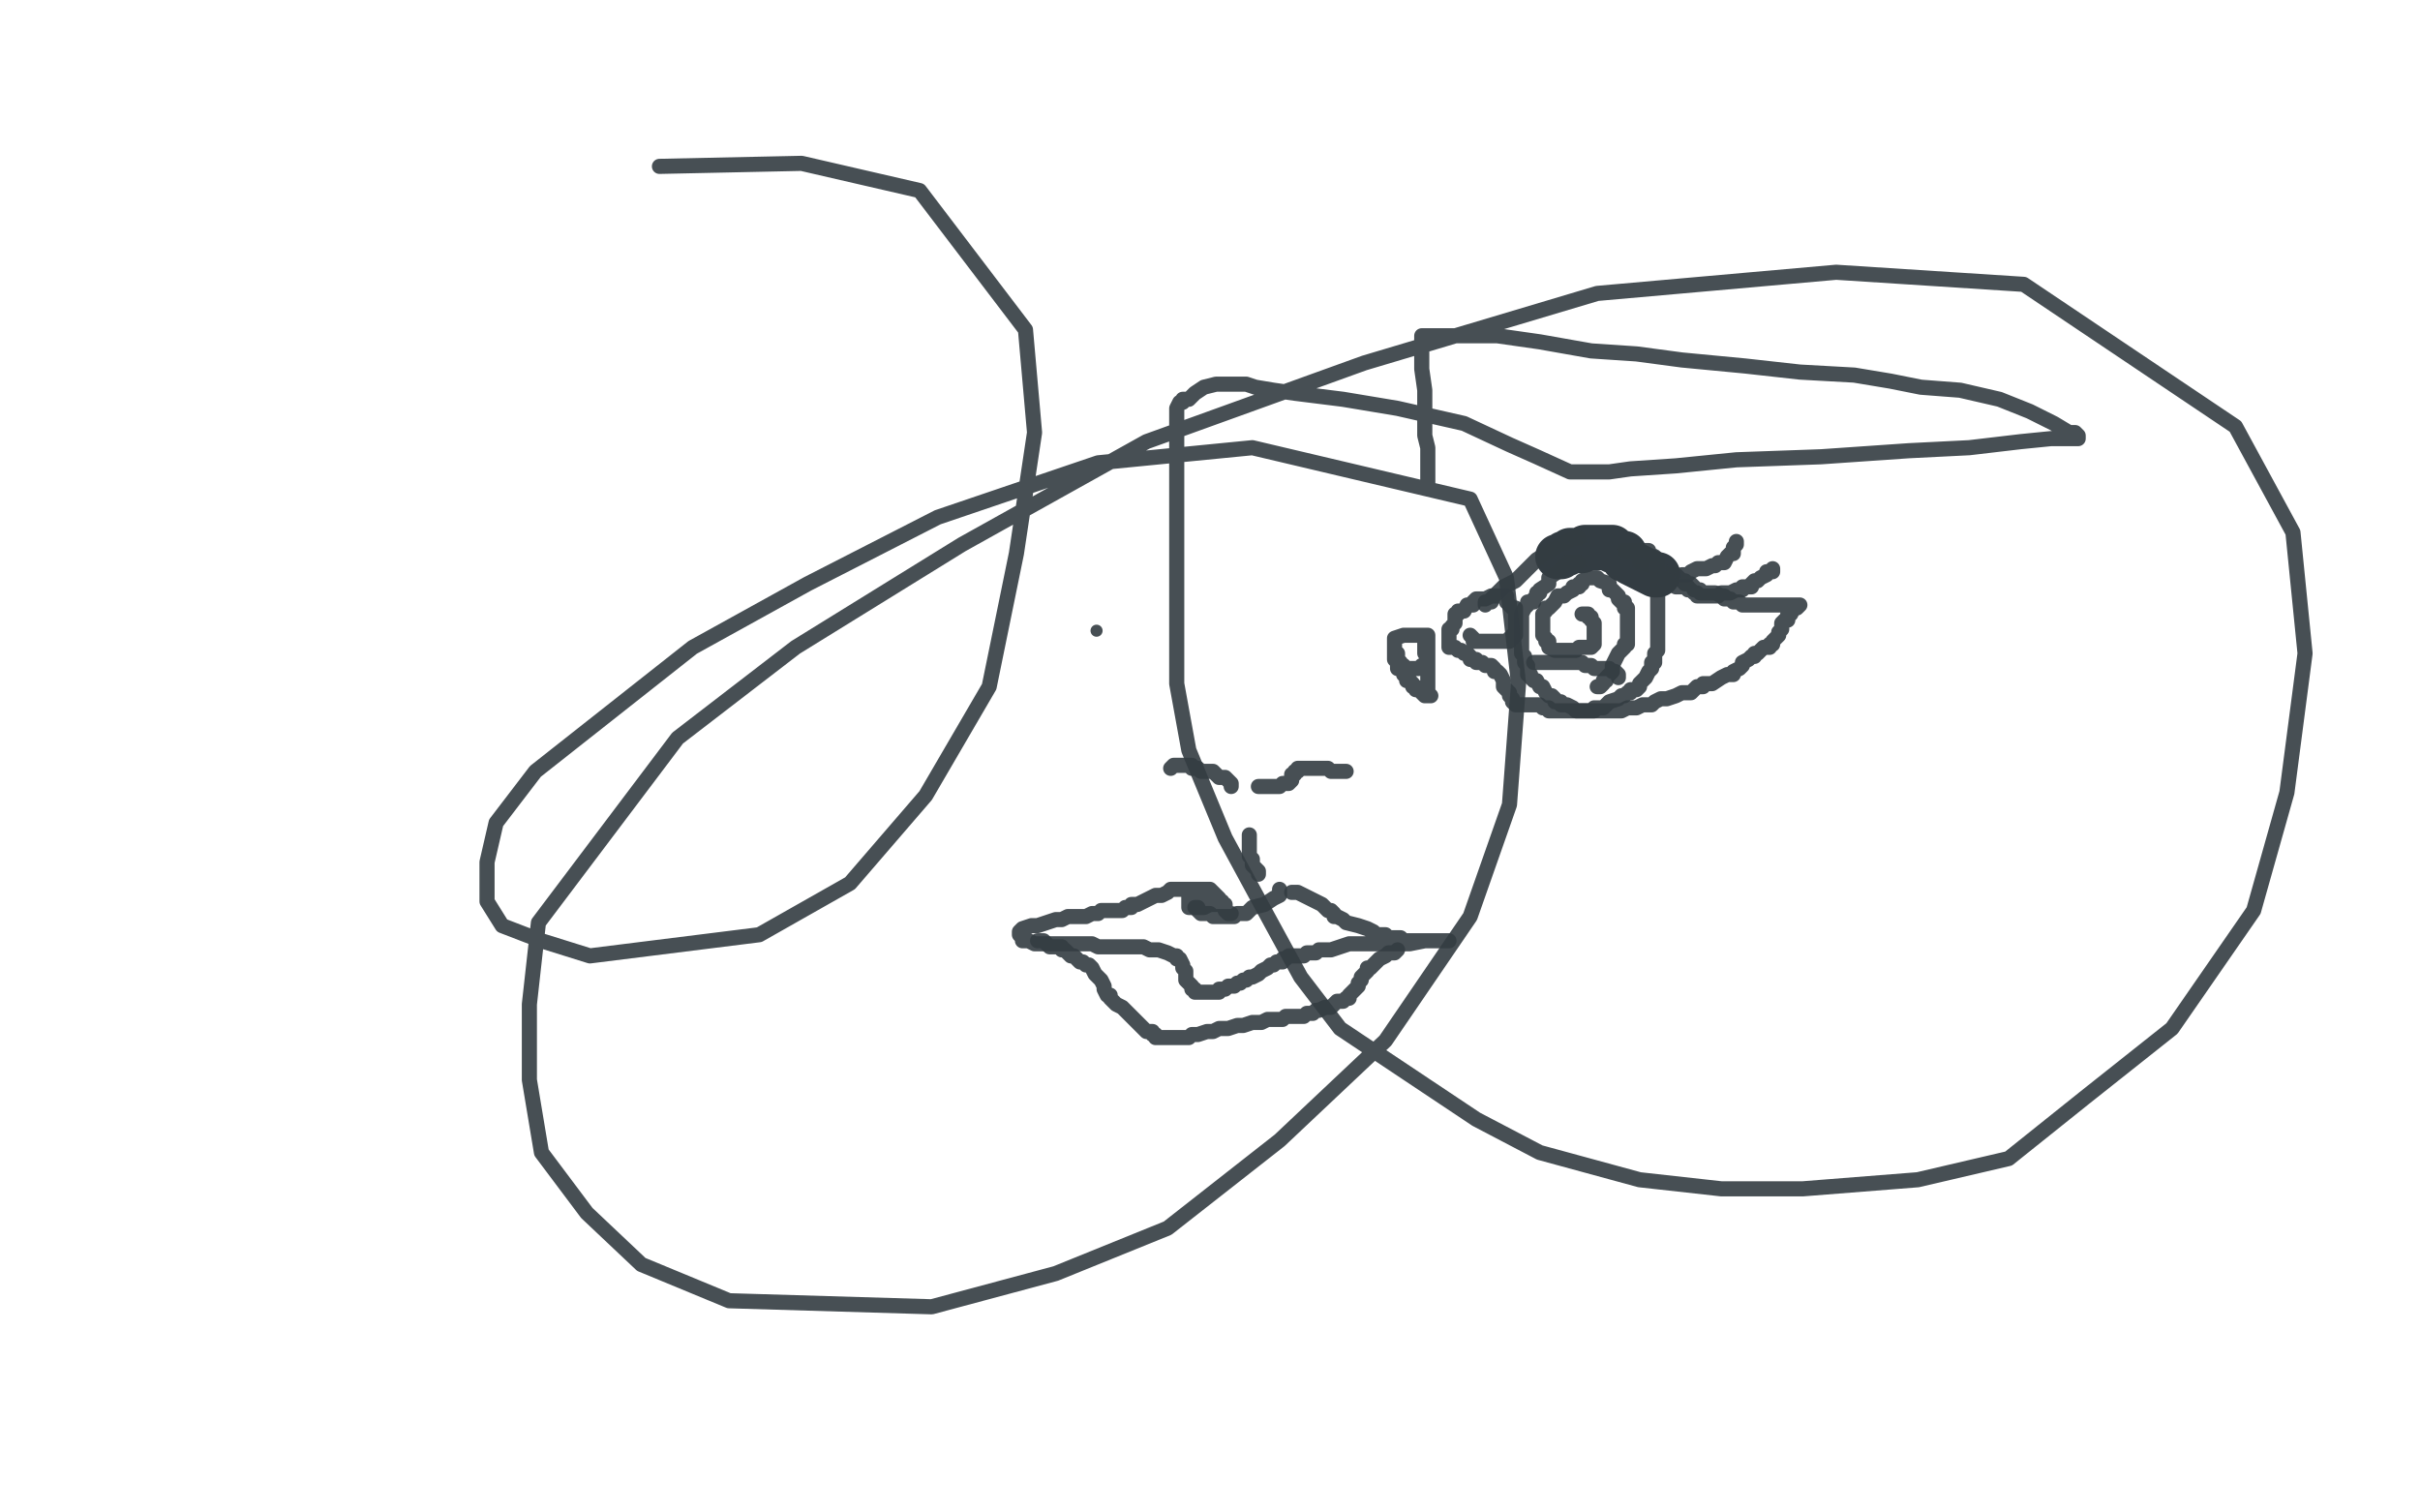 <?xml version="1.0" standalone="no"?>
<!DOCTYPE svg PUBLIC "-//W3C//DTD SVG 1.1//EN"
"http://www.w3.org/Graphics/SVG/1.1/DTD/svg11.dtd">

<svg width="800" height="500" version="1.1" xmlns="http://www.w3.org/2000/svg" xmlns:xlink="http://www.w3.org/1999/xlink" style="stroke-antialiasing: false"><desc>This SVG has been created on https://colorillo.com/</desc><rect x='0' y='0' width='800' height='500' style='fill: rgb(255,255,255); stroke-width:0' /><polyline points="548,190 547,190 547,190 545,189 545,189 543,188 543,188 541,187 541,187 539,186 539,186 538,185 538,185 537,185 537,185 537,183 536,183 535,183 534,182 533,182 533,181 532,181 531,181 530,181 525,181 524,181 523,182 522,182 521,182 520,182 519,182 518,183 517,183 516,184 515,184" style="fill: none; stroke: #333c42; stroke-width: 15; stroke-linejoin: round; stroke-linecap: round; stroke-antialiasing: false; stroke-antialias: 0; opacity: 1.0"/>
<polyline points="522,178 521,178 521,178 520,178 520,178 516,180 516,180 508,185 508,185 505,188 505,188 501,192 501,192 497,194 497,194 496,195 493,198 493,199 491,199 491,200" style="fill: none; stroke: #333c42; stroke-width: 5; stroke-linejoin: round; stroke-linecap: round; stroke-antialiasing: false; stroke-antialias: 0; opacity: 0.9"/>
<polyline points="542,185 542,186 542,186 543,186 543,186 544,186 544,186 545,187 545,187 546,187 547,188 548,189 550,189 551,190 552,190 553,190 554,190 555,191 556,192 557,192 557,193 559,193 560,194 560,195 562,195 562,196 563,196 565,196 566,196 567,196 569,197 570,197 570,198 571,198 572,198 573,199 574,199 575,199 576,200 577,200 578,200 580,200 581,200 582,200 583,200 584,200 585,200 586,200 587,200 588,200 589,200 590,200 591,200 592,200 593,200 595,200 594,201 593,201 592,203 591,203 591,205 590,205 589,206 589,207 589,208 588,209 588,210 587,211 586,212 586,213 585,213 585,214 583,214 582,215 581,216 580,216 580,217 579,217 578,218 576,219 576,220 575,221 573,222 573,223 571,223 569,224 566,226 565,226 563,226 563,227 562,227 561,227 560,228 559,229 558,229 557,229 556,229 554,230 551,231 549,231 547,232 546,233 545,233 544,233 543,233 541,234 539,234 538,234 536,235 533,235 532,235 530,235 528,235 527,235 525,235 524,235 523,235 522,235 520,235 519,235 518,235 516,235 515,235 514,235 513,235 512,235 512,234 511,234 510,234 509,233 508,233 507,233 506,233 505,233 504,233 503,233 502,233 501,233 500,232 500,231 499,230 499,229 498,228 497,227 497,225 496,223 495,222 494,222 494,221 493,220 491,220 490,219 489,219 488,219 488,218 486,218 486,217 485,216 484,216 483,215 482,215 481,214 480,214 479,214 479,213 479,212 479,211 479,210 479,208 480,208 480,207 481,206 481,205 481,203 482,203 482,202 484,202 485,200 487,200 487,199 488,198 489,198 490,198 491,198 493,197 494,197 496,197 497,197 498,197 498,198 498,199 499,200 500,201 501,201 501,202 501,203 501,204 501,206 501,207 501,209 501,210 500,210 500,211 499,211 499,212 498,212 497,212 496,212 494,212 493,212 491,212 490,212 489,212 488,212 487,212 487,211 486,210" style="fill: none; stroke: #333c42; stroke-width: 5; stroke-linejoin: round; stroke-linecap: round; stroke-antialiasing: false; stroke-antialias: 0; opacity: 0.9"/>
<polyline points="522,186 521,186 521,186 520,186 520,186 518,186 518,186 517,187 515,189 512,191 512,193 509,195 509,196 508,196 508,197 507,198 507,199 506,199 505,199 505,200 504,201 503,203 503,205 503,206 503,207 503,208 503,209 503,210 503,211 503,212 503,214 503,215 503,216 504,217 504,218 504,219 505,220 505,221 505,222 505,223 506,223 506,224 507,225 508,225 509,227 510,227 511,229 512,230 513,230 514,231 514,232 515,232 516,232 516,233 517,233 518,233 520,234 521,235 522,235 523,235 525,235 526,235 527,235 527,234 529,234 530,234 532,232 535,231 536,230 537,230 538,229 539,229 539,228 541,228 542,227 542,226 544,224 545,222 546,221 546,220 546,219 547,219 547,217 547,216 548,215 548,214 548,213 548,212 548,209 548,206 548,203 548,200 548,198 548,196 548,195 548,194 548,193 548,191 548,190 548,189 548,188 548,187 548,186 548,185 547,184 545,183 545,182 543,182 541,182 539,182 538,182 537,182" style="fill: none; stroke: #333c42; stroke-width: 5; stroke-linejoin: round; stroke-linecap: round; stroke-antialiasing: false; stroke-antialias: 0; opacity: 0.9"/>
<polyline points="523,203 524,203 524,203 525,203 525,203 525,204 525,204 526,204 526,205 527,206 527,207 527,208 527,209 527,210 527,211 527,212 527,213 526,214 524,214 523,214 522,214 521,215 520,215 519,215 518,215 516,215 515,215 514,215 512,214 512,213 512,212 511,212 511,211 510,210 510,209 510,207 510,206 510,205 510,204 510,203 511,202 511,201 512,201 514,199 515,197 517,197 518,196 520,195 520,194 522,194 522,193 523,193 523,192 525,191 526,191 527,191 528,191 529,192 532,193 532,195 533,195 534,196 535,197 535,198 536,199 537,199 537,200 537,201 538,201 538,202 538,203 538,204 538,205 538,206 538,207 538,208 538,209 538,210 538,211 538,212 538,213 537,213 537,214 536,215 535,216 534,218 533,220 533,221 533,222 532,223 531,224 531,225 530,225 530,226 529,227 528,227" style="fill: none; stroke: #333c42; stroke-width: 5; stroke-linejoin: round; stroke-linecap: round; stroke-antialiasing: false; stroke-antialias: 0; opacity: 0.9"/>
<polyline points="550,191 550,192 550,192 551,193 552,193 553,193 554,194 555,194 556,194 557,194 558,194 558,195 559,195 560,196 561,196 561,197 562,197 564,197 565,197 566,197 568,197 569,196 572,196 574,195 575,195 576,195 576,194 577,194 578,194 579,194 579,193 580,192 581,192 582,191 584,190 584,189 585,189 586,189 586,188" style="fill: none; stroke: #333c42; stroke-width: 5; stroke-linejoin: round; stroke-linecap: round; stroke-antialiasing: false; stroke-antialias: 0; opacity: 0.9"/>
<polyline points="556,190 557,190 557,190 558,190 558,190 559,189 559,189 561,188 561,188 562,188 562,188 564,188 566,187 567,187 568,186 569,186 570,186 571,184 572,183 573,183 573,182 573,181 574,180 574,179" style="fill: none; stroke: #333c42; stroke-width: 5; stroke-linejoin: round; stroke-linecap: round; stroke-antialiasing: false; stroke-antialias: 0; opacity: 0.9"/>
<polyline points="467,210 468,210 468,210 469,210 469,210 470,210 470,210 471,210 472,210 472,211 472,212 472,213 472,214 472,215 472,216 472,217 472,218 471,220 470,220 469,221 468,221 467,221 466,221 465,221 464,221 463,221 462,221 462,219 461,218 461,216 461,215 461,214 461,213 461,212 461,211 464,210 466,210 468,210 469,210 470,210 471,210 471,211 471,212 471,213 471,214 471,215 471,216 472,216 472,217 472,218 472,219 472,220 472,221 472,222 472,223 472,224 472,225 472,226 472,227 472,229 473,230 471,230 470,229 469,228 468,228 468,227 467,227 467,226 466,225 465,225 465,224 464,223 464,222 464,221 464,220 463,220 463,219 462,218 462,217 462,216" style="fill: none; stroke: #333c42; stroke-width: 5; stroke-linejoin: round; stroke-linecap: round; stroke-antialiasing: false; stroke-antialias: 0; opacity: 0.9"/>
<polyline points="445,255 444,255 444,255 443,255 443,255 442,255 442,255 441,255 441,255 440,255 440,255 439,254 438,254 436,254 435,254 434,254 433,254 432,254 431,254 430,254 429,254 429,255 428,255 428,256 427,256 427,258 426,259 424,259 423,260 422,260 420,260 419,260 418,260 417,260 416,260" style="fill: none; stroke: #333c42; stroke-width: 5; stroke-linejoin: round; stroke-linecap: round; stroke-antialiasing: false; stroke-antialias: 0; opacity: 0.9"/>
<polyline points="407,260 407,259 407,259 406,258 406,258 405,257 405,257 404,257 403,257 402,256 401,255 400,255 399,255 398,255 397,255 396,254 395,254 394,254 394,253 393,253 392,253 391,253 390,253 389,253 388,253 387,254" style="fill: none; stroke: #333c42; stroke-width: 5; stroke-linejoin: round; stroke-linecap: round; stroke-antialiasing: false; stroke-antialias: 0; opacity: 0.9"/>
<polyline points="413,276 413,278 413,278 413,279 413,279 413,281 413,281 413,282 413,282 413,283 413,283 414,284 414,285 414,286 415,287 416,288 416,289" style="fill: none; stroke: #333c42; stroke-width: 5; stroke-linejoin: round; stroke-linecap: round; stroke-antialiasing: false; stroke-antialias: 0; opacity: 0.9"/>
<polyline points="423,294 423,295 423,295 423,296 423,296 421,297 421,297 418,299 418,299 414,300 414,300 413,301 413,301 412,302 412,302 411,302 410,302 409,302 408,303 407,303 405,303 404,303 402,303 401,303 400,302 399,302 397,302 396,301 396,300 395,300" style="fill: none; stroke: #333c42; stroke-width: 5; stroke-linejoin: round; stroke-linecap: round; stroke-antialiasing: false; stroke-antialias: 0; opacity: 0.9"/>
<polyline points="427,295 429,295 429,295 431,296 431,296 433,297 433,297 437,299 437,299 438,300 438,300 439,301 439,301 440,301 440,301 441,302 441,303 442,303 444,304 445,305 449,306 452,307 454,308 455,309 457,309 458,309 459,310 461,310 463,310 464,311 465,311 466,311 469,311 471,311 472,311 474,311 476,311 477,311 479,311 477,311 474,311 471,311 466,312 463,312 461,312 459,312 457,312 455,312 452,312 449,312 446,312 443,313 440,314 438,314 437,314 436,314 435,315 434,315 433,315 432,315 431,316 430,316 428,316 426,316 425,317 424,317 424,318 422,318 421,319 420,319 419,320 417,321 416,322 414,323 413,323 412,324 411,324 410,325 409,325 408,326 407,326 406,326 405,327 403,327 403,328 402,328 400,328 399,328 398,328 397,328 396,328 395,328 395,327 394,327 394,326 393,325 392,324 392,323 392,322 392,321 391,320 391,319 390,317 389,317 389,316 388,316 386,315 383,314 381,314 380,314 378,313 377,313 376,313 375,313 374,313 374,313 373,313 373,313 372,313 372,313 371,313 371,313 369,313 369,313 366,313 366,313 363,313 363,313 361,312 361,312 359,312 358,312 356,312 354,312 353,312 351,312 349,312 348,312 347,312 345,312 344,312 342,312 340,311 339,311 338,311 338,310 337,309 337,308 338,307 341,306 343,306 346,305 349,304 351,304 353,303 354,303 356,303 357,303 359,303 361,302 362,302 363,302 364,301 366,301 369,301 370,301 371,301 372,300 374,300 374,299 375,299 376,299 378,298 382,296 384,296 386,295 387,294 388,294 389,294 390,294 391,294 392,294 393,294 395,294 396,294 397,294 398,294 399,294 400,294 401,295 402,296 402,297 402,298 402,299 400,299 398,300 397,300 396,300 395,300 394,300 393,300 393,299 393,298 393,297 393,296 394,296 395,296 396,296 397,296 398,296 399,296 400,296 402,296 403,297 403,298 404,298 404,299 405,299 405,301 406,302 407,302" style="fill: none; stroke: #333c42; stroke-width: 5; stroke-linejoin: round; stroke-linecap: round; stroke-antialiasing: false; stroke-antialias: 0; opacity: 0.9"/>
<polyline points="462,314 461,315 461,315 459,315 459,315 458,316 458,316 456,317 456,317 454,319 454,319 453,320 452,320 452,321 451,322 450,323 450,324 449,325 449,326 448,327 447,328 446,329 446,330 445,330 444,331 443,331 442,331 441,332 440,333 439,333 438,333 436,334 435,334 434,335 433,335 432,335 431,336 430,336 429,336 428,336 427,336 425,336 424,337 422,337 421,337 419,337 417,338 414,338 411,339 409,339 406,340 405,340 403,340 401,341 399,341 396,342 394,342 393,343 390,343 388,343 386,343 385,343 384,343 383,343 382,343 382,342 381,342 381,341 379,341 377,339 375,337 373,335 371,333 369,332 368,331 367,330 367,329 366,329 365,327 365,326 364,324 362,322 361,320 360,319 359,319 358,318 357,318 356,317 355,316 354,316 353,315 352,314 351,314 351,313 350,313 349,313 348,313 347,313 346,312 345,311 344,311 343,311" style="fill: none; stroke: #333c42; stroke-width: 5; stroke-linejoin: round; stroke-linecap: round; stroke-antialiasing: false; stroke-antialias: 0; opacity: 0.9"/>
<circle cx="362.5" cy="208.5" r="2" style="fill: #333c42; stroke-antialiasing: false; stroke-antialias: 0; opacity: 0.9"/>
<polyline points="535,224 535,223 535,223 534,222 534,222 533,222 533,222 532,221 532,221 531,221 531,221 529,221 529,221 528,221 527,221 526,220 525,220 524,220 523,219 522,219 521,219 519,219 517,219 514,219 513,219 511,219 509,219 508,219 507,219" style="fill: none; stroke: #333c42; stroke-width: 5; stroke-linejoin: round; stroke-linecap: round; stroke-antialiasing: false; stroke-antialias: 0; opacity: 0.9"/>
<polyline points="472,161 472,160 472,160 472,158 472,158 472,156 472,156 472,153 472,153 472,151 472,151 472,148 472,148 471,144 471,144 471,136 471,129 470,122 470,119 470,116 470,114 470,112 470,111 472,111 475,111 481,111 488,111 495,111 509,113 526,116 541,117 556,119 577,121 595,123 613,124 625,126 635,128 648,129 661,132 671,136 679,140 684,143 686,143 687,144 687,145 685,145 682,145 678,145 668,146 651,148 631,149 602,151 574,152 554,154 539,155 532,156 527,156 526,156 525,156 524,156 523,156 522,156 519,156 508,151 499,147 484,140 462,135 444,132 428,130 421,129 415,128 412,127 411,127 410,127 408,127 407,127 402,127 398,128 395,130 393,132 391,132 391,133 390,133 389,135 389,138 389,144 389,156 389,166 389,175 389,190 389,207 389,226 393,248 405,277 418,301 430,323 443,340 488,370 509,381 542,390 569,393 596,393 634,390 664,383 689,363 718,340 745,301 756,262 762,216 758,176 739,141 669,94 607,90 528,97 451,120 379,146 318,180 263,214 224,244 178,305 175,332 175,357 179,381 194,401 212,418 241,430 308,432 349,421 386,406 423,377 458,344 486,303 499,266 502,226 498,191 486,165 414,148 363,153 310,171 267,193 229,214 177,255 164,272 161,285 161,298 166,306 179,311 195,316 251,309 281,292 306,263 327,227 336,183 342,143 339,109 304,63 265,54 218,55" style="fill: none; stroke: #333c42; stroke-width: 5; stroke-linejoin: round; stroke-linecap: round; stroke-antialiasing: false; stroke-antialias: 0; opacity: 0.9"/>
</svg>
